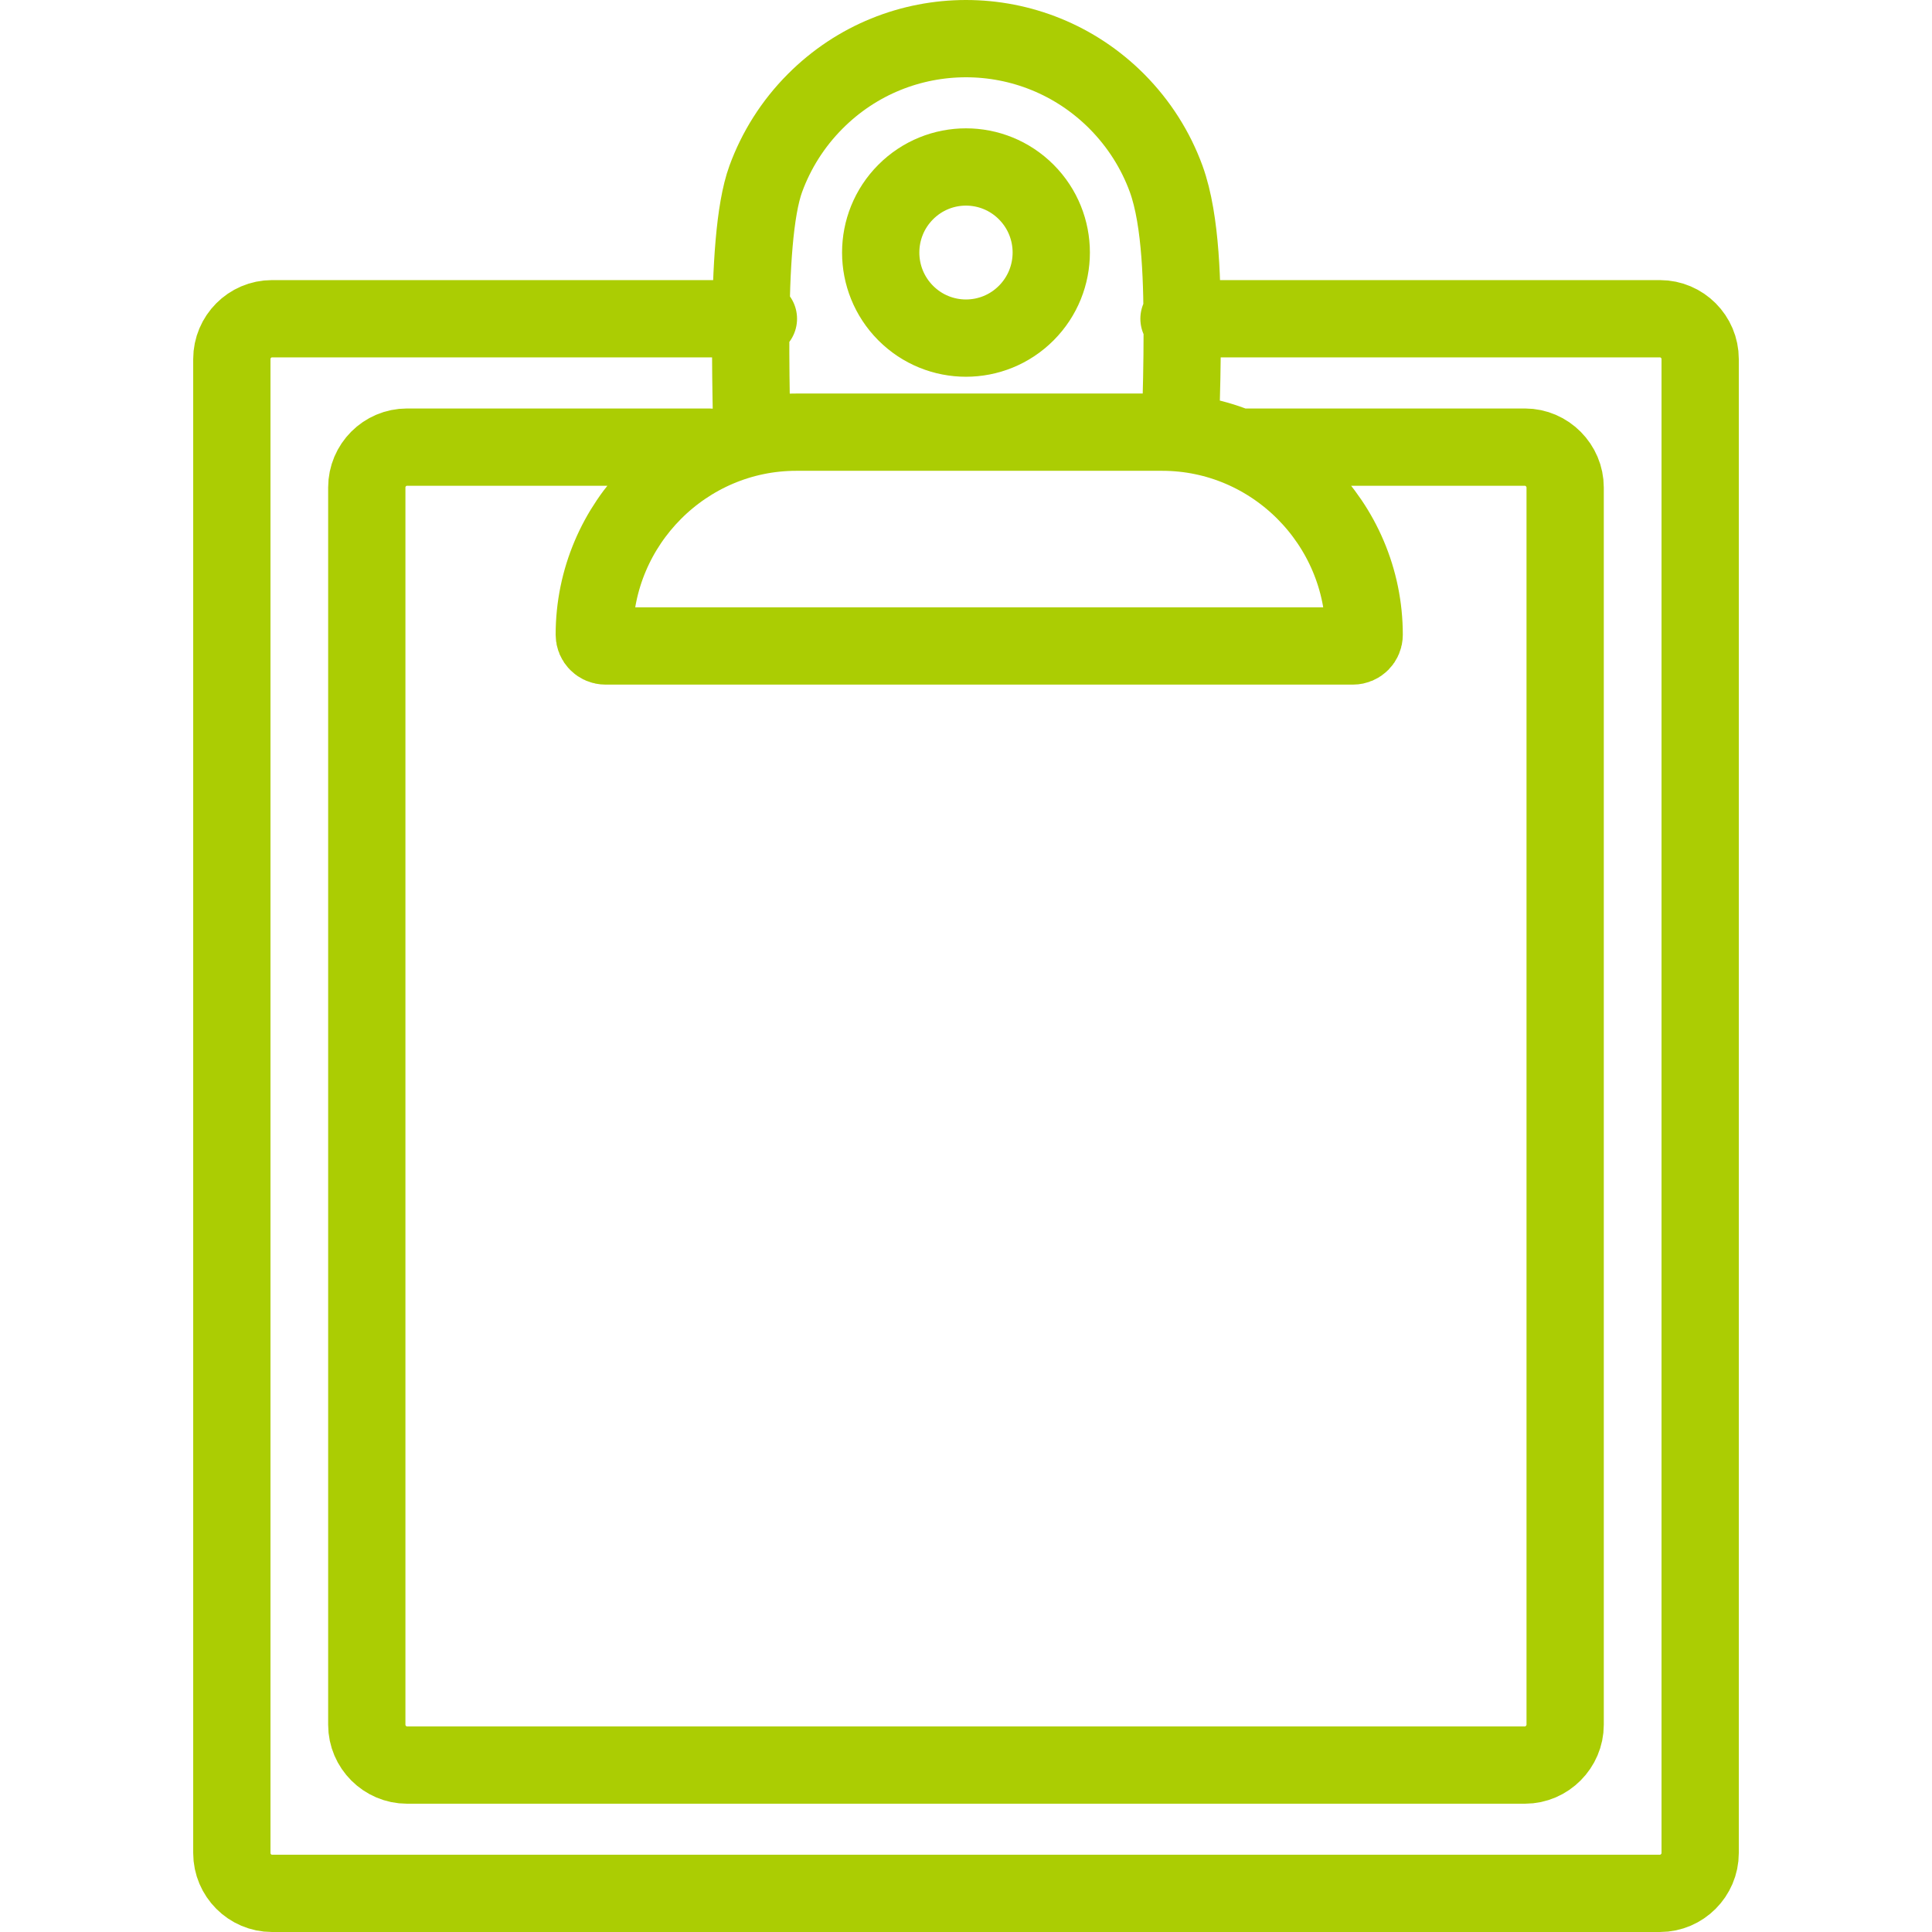 <svg width="100" height="100" viewBox="0 0 100 100" fill="none" xmlns="http://www.w3.org/2000/svg">
<path d="M61.025 16.498H85.92C87.065 16.498 88 17.439 88 18.585V95.913C88 97.056 87.06 98 85.92 98H14.077C12.938 98 12 97.062 12 95.913V18.585C12 17.437 12.935 16.498 14.077 16.498H39.255M38.902 21.785C38.872 20.305 38.847 18.691 38.857 17.105C38.877 13.934 39.046 10.873 39.638 9.254C40.173 7.792 41.027 6.416 42.197 5.243C44.352 3.08 47.175 2 49.999 2C52.822 2 55.645 3.083 57.801 5.243C58.97 6.419 59.825 7.792 60.359 9.254C61.156 11.435 61.189 14.895 61.191 17.227C61.191 18.788 61.153 20.366 61.113 21.818M64.337 23.143H78.933C80.077 23.143 81.012 24.099 81.012 25.23V89.274C81.012 90.409 80.067 91.36 78.933 91.36H21.065C19.933 91.36 18.985 90.422 18.985 89.274V25.23C18.985 24.081 19.92 23.143 21.065 23.143H36.684M46.878 9.94C48.602 8.21 51.395 8.21 53.12 9.94C54.844 11.67 54.844 14.472 53.12 16.203C51.395 17.933 48.602 17.933 46.878 16.203C45.154 14.472 45.154 11.67 46.878 9.94ZM41.206 22.369H60.158C65.905 22.369 70.609 27.089 70.609 32.856C70.609 33.175 70.349 33.435 70.032 33.435H31.337C31.02 33.435 30.76 33.175 30.76 32.856C30.76 27.089 35.464 22.369 41.211 22.369H41.206Z" stroke="#ABCD03" stroke-width="4" stroke-linecap="round" stroke-linejoin="round"/>
</svg>
